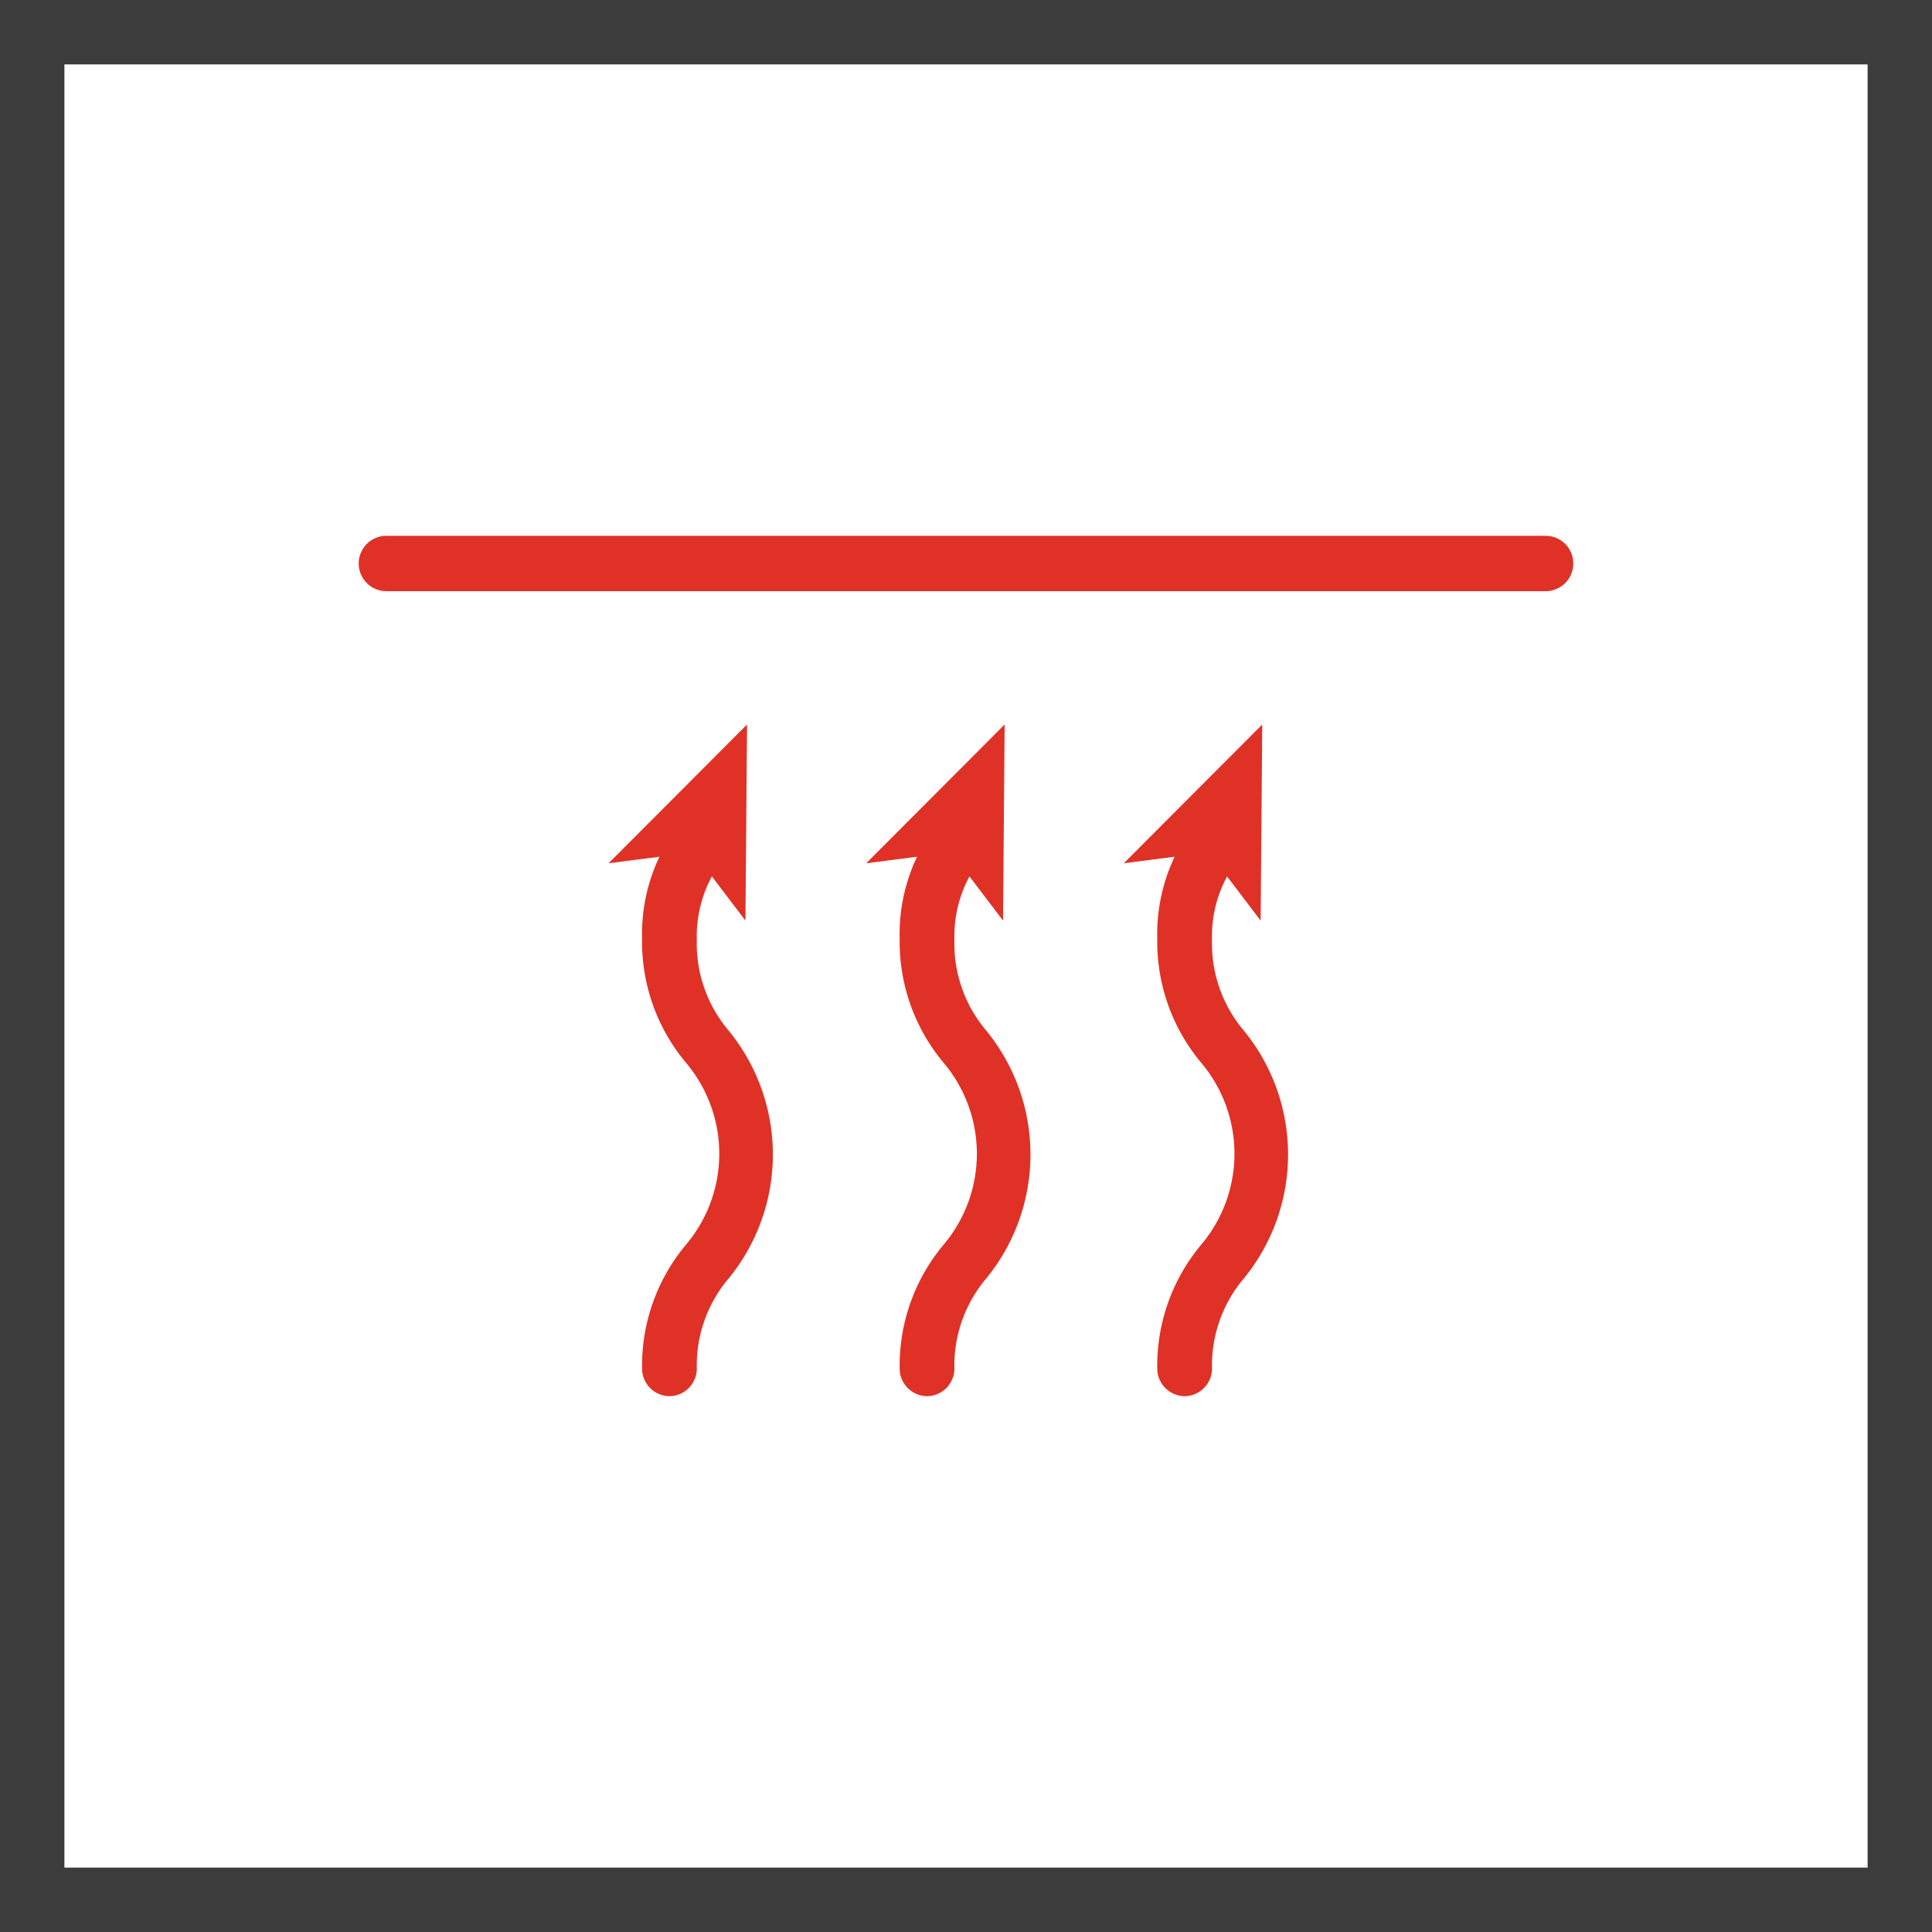 <svg xmlns="http://www.w3.org/2000/svg" viewBox="0 0 60 60"><defs><style>.cls-1{fill:#3c3c3c;}.cls-2{fill:none;stroke:#e03127;stroke-linecap:round;stroke-linejoin:round;stroke-width:2px;}.cls-3{fill:#e03127;}</style></defs><title>Интенсивный режим</title><g id="Слой_2" data-name="Слой 2"><g id="Слой_1-2" data-name="Слой 1"><path class="cls-1" d="M58,2V58H2V2H58m2-2H0V60H60V0Z"/><path class="cls-2" d="M30,33.5"/><path class="cls-3" d="M48,18.36H12a.86.86,0,0,1,0-1.72H48a.86.86,0,0,1,0,1.72Z"/><path class="cls-3" d="M20.8,43.36a.86.86,0,0,1-.86-.86,5.85,5.85,0,0,1,1.36-3.84,4.38,4.38,0,0,0,0-5.66,5.85,5.85,0,0,1-1.36-3.84A5.59,5.59,0,0,1,21,25.73a.86.86,0,0,1,1.42,1,3.91,3.91,0,0,0-.78,2.46,4.18,4.18,0,0,0,1,2.83,6.08,6.08,0,0,1,0,7.67,4.18,4.18,0,0,0-1,2.83A.86.86,0,0,1,20.8,43.36Z"/><polygon class="cls-3" points="23.2 22.5 18.9 26.81 21.54 26.47 23.15 28.59 23.2 22.5"/><path class="cls-3" d="M28.8,43.36a.86.86,0,0,1-.86-.86,5.85,5.85,0,0,1,1.36-3.84,4.38,4.38,0,0,0,0-5.66,5.85,5.85,0,0,1-1.36-3.84A5.59,5.59,0,0,1,29,25.73a.86.86,0,0,1,1.42,1,3.91,3.91,0,0,0-.78,2.46,4.18,4.18,0,0,0,1,2.83,6.08,6.08,0,0,1,0,7.67,4.18,4.18,0,0,0-1,2.83A.86.86,0,0,1,28.8,43.36Z"/><polygon class="cls-3" points="31.2 22.5 26.9 26.81 29.54 26.47 31.15 28.59 31.2 22.5"/><path class="cls-3" d="M36.8,43.36a.86.86,0,0,1-.86-.86,5.85,5.85,0,0,1,1.36-3.84,4.38,4.38,0,0,0,0-5.66,5.85,5.85,0,0,1-1.36-3.84A5.59,5.59,0,0,1,37,25.73a.86.86,0,0,1,1.42,1,3.91,3.91,0,0,0-.78,2.46,4.18,4.18,0,0,0,1,2.83,6.08,6.08,0,0,1,0,7.67,4.18,4.18,0,0,0-1,2.83A.86.86,0,0,1,36.8,43.36Z"/><polygon class="cls-3" points="39.2 22.5 34.9 26.81 37.54 26.47 39.15 28.59 39.2 22.5"/></g></g></svg>